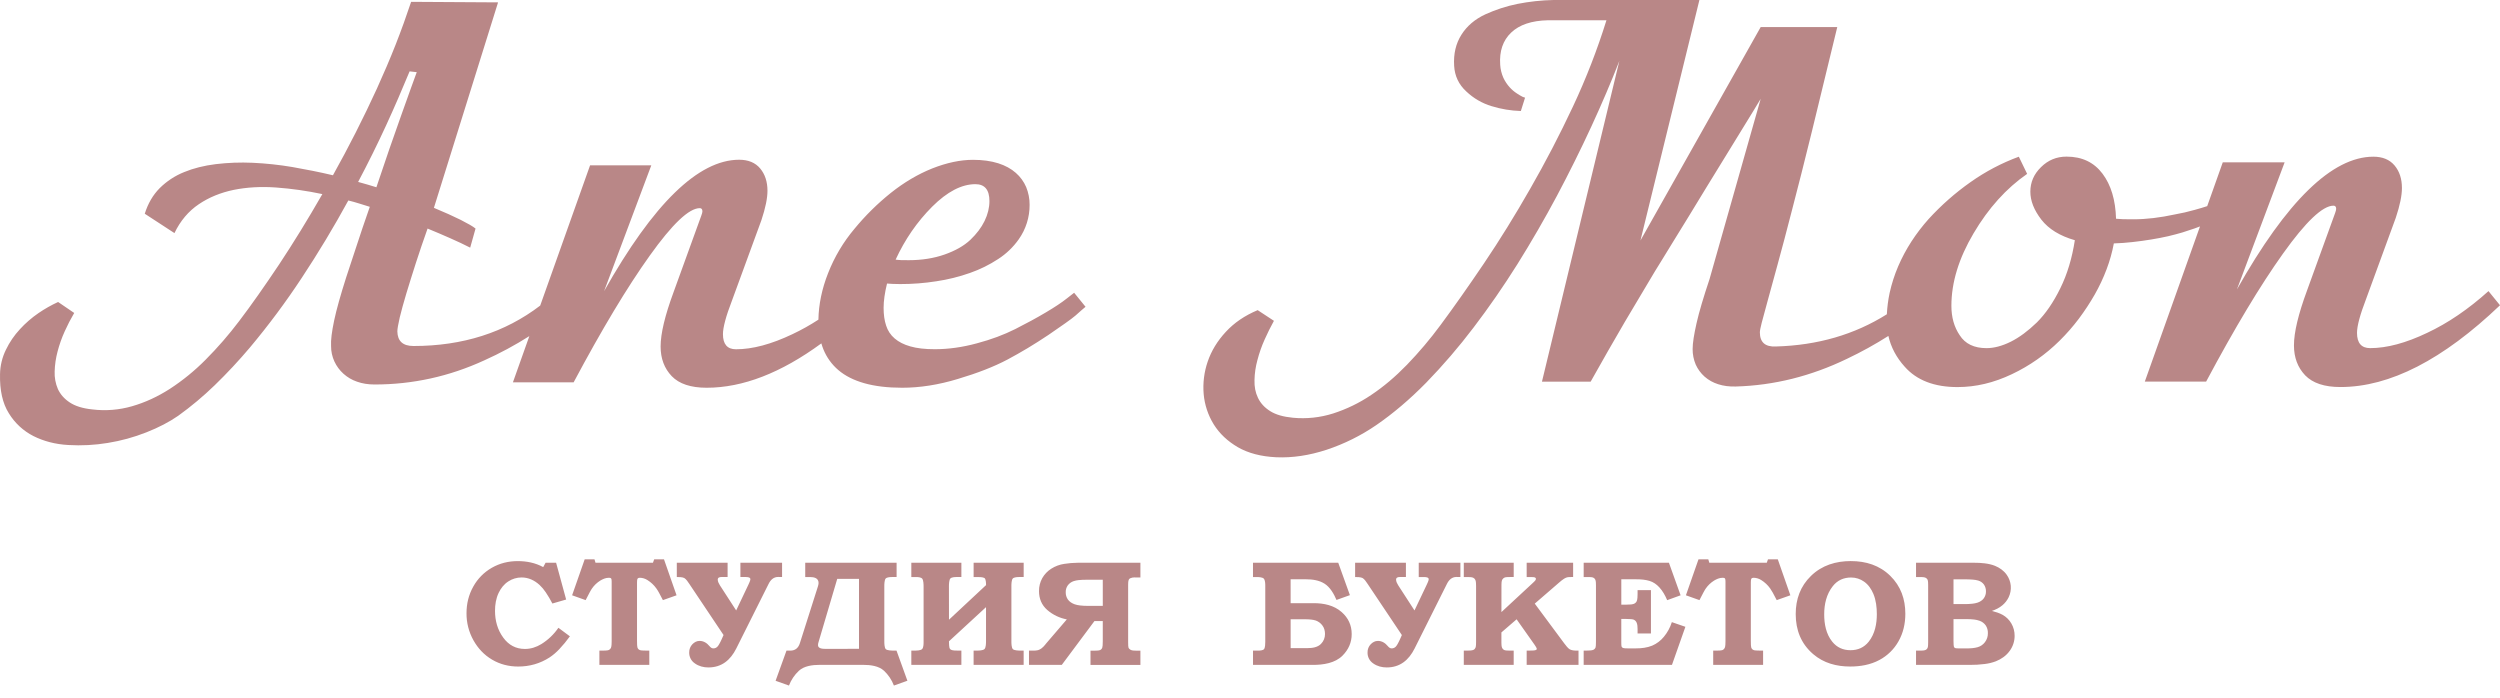<?xml version="1.0" encoding="UTF-8"?> <svg xmlns="http://www.w3.org/2000/svg" width="172" height="48" viewBox="0 0 172 48" fill="none"> <path d="M35.289 26.304L36.419 23.124C35.428 23.753 34.393 24.31 33.322 24.791C30.913 25.899 28.396 26.453 25.772 26.453C25.33 26.453 24.931 26.391 24.564 26.26C24.219 26.143 23.901 25.957 23.63 25.713C23.368 25.478 23.156 25.192 23.008 24.872C22.854 24.539 22.775 24.175 22.778 23.808C22.753 23.403 22.828 22.824 22.989 22.053C23.151 21.287 23.431 20.297 23.817 19.084C23.991 18.573 24.215 17.889 24.495 17.029C24.776 16.17 25.087 15.237 25.442 14.229C25.199 14.154 24.95 14.079 24.701 13.998C24.452 13.923 24.209 13.849 23.965 13.793C22.969 15.616 21.903 17.388 20.766 19.109C19.67 20.773 18.48 22.373 17.201 23.901C16.433 24.811 15.621 25.681 14.767 26.509C13.983 27.268 13.145 27.969 12.259 28.607C11.649 29.03 10.922 29.409 10.068 29.746C9.213 30.084 8.324 30.328 7.416 30.474C6.52 30.623 5.609 30.671 4.702 30.617C3.806 30.567 3.009 30.356 2.3 30.001C1.601 29.645 1.015 29.102 0.607 28.432C0.176 27.748 -0.023 26.846 0.002 25.744C0.012 25.161 0.15 24.587 0.407 24.064C0.655 23.547 0.98 23.07 1.371 22.65C1.752 22.233 2.181 21.862 2.647 21.542C3.074 21.249 3.526 20.993 3.998 20.777L5.106 21.532C4.865 21.94 4.647 22.362 4.453 22.795C4.249 23.243 4.085 23.707 3.961 24.183C3.841 24.631 3.774 25.091 3.76 25.554C3.743 25.97 3.82 26.385 3.984 26.768C4.152 27.129 4.419 27.44 4.8 27.689C5.173 27.938 5.69 28.1 6.35 28.168C7.266 28.281 8.196 28.206 9.082 27.95C9.972 27.695 10.84 27.297 11.684 26.755C12.573 26.176 13.397 25.504 14.143 24.751C14.972 23.919 15.744 23.03 16.452 22.093C17.293 20.989 18.201 19.69 19.197 18.203C20.187 16.709 21.181 15.093 22.178 13.354C21.128 13.13 20.063 12.978 18.992 12.9C17.952 12.825 16.988 12.882 16.085 13.062C15.188 13.249 14.386 13.572 13.676 14.052C12.974 14.525 12.412 15.184 12.002 16.037L9.96 14.705C10.178 14.003 10.52 13.417 10.987 12.944C11.468 12.467 12.039 12.092 12.668 11.84C13.315 11.573 14.043 11.392 14.846 11.293C15.687 11.192 16.534 11.161 17.38 11.199C18.298 11.241 19.212 11.339 20.118 11.492C21.052 11.654 21.98 11.84 22.907 12.058C23.442 11.1 23.965 10.118 24.475 9.114C24.986 8.106 25.471 7.104 25.932 6.095C26.392 5.081 26.822 4.079 27.22 3.07C27.613 2.067 27.967 1.085 28.285 0.126L34.267 0.163L29.853 14.299C30.582 14.604 31.198 14.878 31.696 15.127C32.194 15.382 32.536 15.575 32.717 15.725L32.349 17.038C31.939 16.826 31.484 16.615 30.992 16.397C30.501 16.179 29.978 15.955 29.417 15.725C29.137 16.515 28.87 17.293 28.621 18.065C28.372 18.837 28.153 19.547 27.955 20.194C27.762 20.835 27.613 21.389 27.5 21.849C27.395 22.317 27.338 22.628 27.338 22.802C27.351 23.468 27.718 23.805 28.446 23.805C31.833 23.805 34.739 22.878 37.166 21.024L40.597 11.375H44.809L41.56 20.034C44.952 14.008 48.05 10.994 50.853 10.99C51.482 10.99 51.968 11.19 52.303 11.594C52.633 11.992 52.802 12.502 52.802 13.125C52.802 13.635 52.665 14.307 52.385 15.148L50.362 20.675C49.944 21.758 49.739 22.53 49.739 22.991C49.739 23.682 50.038 24.03 50.636 24.03C51.775 24.03 53.069 23.683 54.52 22.991C55.138 22.699 55.735 22.365 56.307 21.992C56.326 20.937 56.549 19.866 56.972 18.795C57.406 17.684 58.02 16.651 58.789 15.739C59.534 14.834 60.371 14.008 61.286 13.274C62.201 12.546 63.153 11.983 64.142 11.587C65.138 11.195 66.072 10.996 66.944 10.996C67.604 10.996 68.176 11.077 68.674 11.232C69.166 11.388 69.571 11.612 69.888 11.893C70.196 12.161 70.44 12.496 70.601 12.872C70.759 13.259 70.84 13.674 70.837 14.092C70.842 14.941 70.581 15.771 70.09 16.464C69.71 17.002 69.23 17.462 68.677 17.82C68.071 18.218 67.419 18.54 66.734 18.779C65.985 19.043 65.213 19.235 64.427 19.351C63.6 19.482 62.763 19.546 61.925 19.544C61.714 19.544 61.539 19.538 61.396 19.532C61.247 19.526 61.129 19.519 61.028 19.507C60.873 20.135 60.792 20.696 60.792 21.181C60.792 21.642 60.848 22.053 60.966 22.401C61.074 22.745 61.276 23.052 61.551 23.285C61.825 23.521 62.186 23.708 62.634 23.833C63.082 23.963 63.642 24.026 64.308 24.026C65.261 24.026 66.225 23.889 67.209 23.621C68.193 23.36 69.076 23.03 69.854 22.638C70.62 22.252 71.317 21.872 71.946 21.499C72.568 21.131 73.054 20.808 73.39 20.54L73.901 20.142L74.685 21.107C74.604 21.181 74.504 21.268 74.386 21.362C74.274 21.462 74.143 21.573 73.994 21.71C73.838 21.841 73.602 22.022 73.292 22.239C72.987 22.457 72.601 22.725 72.134 23.042C71.661 23.359 71.188 23.658 70.715 23.944C70.241 24.231 69.769 24.492 69.308 24.741C68.387 25.227 67.25 25.671 65.898 26.073C64.566 26.478 63.283 26.677 62.07 26.677C61.061 26.677 60.19 26.571 59.468 26.366C58.74 26.16 58.148 25.861 57.681 25.463C57.226 25.076 56.872 24.585 56.648 24.031C56.595 23.9 56.549 23.764 56.509 23.625C53.732 25.66 51.102 26.677 48.618 26.677C47.523 26.677 46.726 26.409 46.216 25.88C45.705 25.345 45.45 24.666 45.45 23.838C45.45 22.954 45.747 21.709 46.34 20.104L48.251 14.831C48.301 14.701 48.326 14.601 48.326 14.539C48.326 14.396 48.264 14.321 48.145 14.321C47.405 14.321 46.257 15.41 44.702 17.589C43.157 19.749 41.412 22.654 39.466 26.304H35.289ZM28.181 4.91C27.676 6.13 27.141 7.375 26.556 8.645C25.971 9.915 25.336 11.203 24.639 12.517C24.857 12.579 25.068 12.641 25.28 12.697L25.896 12.884C26.189 12.006 26.488 11.135 26.78 10.276C27.079 9.411 27.359 8.62 27.614 7.904C27.87 7.188 28.087 6.567 28.28 6.043C28.467 5.52 28.598 5.159 28.672 4.966L28.181 4.91ZM61.619 17.863C61.719 17.876 61.837 17.889 61.987 17.895C62.13 17.901 62.31 17.901 62.516 17.901C63.425 17.901 64.252 17.77 64.993 17.509C65.734 17.247 66.325 16.911 66.761 16.5C67.184 16.096 67.514 15.666 67.738 15.206C67.963 14.745 68.073 14.284 68.073 13.835C68.073 13.057 67.749 12.671 67.108 12.671C66.162 12.671 65.166 13.188 64.132 14.221C63.088 15.268 62.254 16.483 61.619 17.863ZM121.136 6.797C121.048 6.941 120.885 7.211 120.646 7.608C120.407 7.997 120.118 8.469 119.778 9.022C119.444 9.575 119.068 10.185 118.659 10.845C118.244 11.512 117.83 12.183 117.415 12.869C116.993 13.561 116.585 14.227 116.189 14.881C115.787 15.529 115.428 16.118 115.101 16.648C114.774 17.177 114.504 17.622 114.284 17.98C114.064 18.345 113.919 18.578 113.856 18.672C113.567 19.162 113.24 19.703 112.894 20.288C112.543 20.866 112.178 21.488 111.794 22.136C111.417 22.79 111.027 23.462 110.624 24.16C110.228 24.864 109.832 25.562 109.436 26.26H106.086L111.411 4.193C110.845 5.646 110.2 7.157 109.475 8.726C108.75 10.295 107.964 11.878 107.117 13.474C106.268 15.064 105.363 16.629 104.401 18.17C103.433 19.71 102.425 21.166 101.378 22.539C100.371 23.868 99.283 25.134 98.121 26.33C96.996 27.474 95.852 28.446 94.689 29.246C93.634 29.97 92.483 30.541 91.269 30.944C90.075 31.334 88.918 31.51 87.799 31.459C86.755 31.409 85.875 31.177 85.165 30.768C84.454 30.353 83.901 29.832 83.505 29.197C83.115 28.566 82.878 27.853 82.813 27.115C82.748 26.358 82.843 25.596 83.09 24.877C83.341 24.141 83.756 23.456 84.334 22.834C84.913 22.205 85.642 21.709 86.528 21.338L87.647 22.073C87.428 22.469 87.213 22.897 87.006 23.362C86.801 23.818 86.635 24.291 86.51 24.775C86.386 25.224 86.319 25.686 86.309 26.151C86.296 26.604 86.372 27.006 86.548 27.371C86.718 27.729 86.994 28.037 87.383 28.282C87.767 28.528 88.295 28.678 88.955 28.741C89.887 28.83 90.828 28.729 91.721 28.446C92.648 28.148 93.529 27.72 94.336 27.175C95.185 26.61 96.002 25.918 96.8 25.095C97.628 24.237 98.399 23.325 99.107 22.366C100.025 21.128 101.022 19.711 102.1 18.117C103.177 16.522 104.235 14.814 105.274 12.993C106.318 11.176 107.301 9.286 108.223 7.322C109.124 5.401 109.893 3.42 110.524 1.394H106.494C105.376 1.419 104.533 1.702 103.967 2.243C103.401 2.783 103.15 3.519 103.213 4.449C103.231 4.762 103.305 5.069 103.433 5.355C103.545 5.593 103.691 5.813 103.867 6.008C104.014 6.17 104.181 6.312 104.364 6.43C104.491 6.515 104.624 6.593 104.76 6.664L104.924 6.72L104.634 7.638C103.952 7.618 103.275 7.505 102.623 7.304C101.971 7.108 101.374 6.761 100.881 6.292C100.36 5.814 100.083 5.222 100.045 4.525C99.995 3.701 100.165 2.991 100.547 2.388C100.924 1.79 101.477 1.318 102.194 0.986C102.9 0.664 103.64 0.424 104.4 0.269C105.217 0.108 106.046 0.018 106.878 0L116.919 0L112.863 16.546L121.136 1.861H126.404C125.75 4.576 125.17 6.965 124.662 9.027C124.155 11.089 123.703 12.879 123.305 14.396C122.915 15.912 122.578 17.186 122.293 18.218C122.01 19.249 121.783 20.09 121.601 20.745C121.425 21.393 121.293 21.882 121.205 22.21C121.123 22.531 121.079 22.751 121.079 22.864C121.079 23.549 121.444 23.876 122.186 23.838C125.051 23.758 127.594 23.019 129.815 21.622C129.84 21.128 129.904 20.638 130.006 20.155C130.145 19.53 130.34 18.92 130.591 18.331C130.846 17.737 131.151 17.165 131.502 16.622C131.856 16.076 132.251 15.559 132.684 15.075C133.555 14.121 134.526 13.265 135.582 12.523C136.606 11.8 137.719 11.214 138.895 10.781L139.467 11.963C138.034 12.956 136.802 14.321 135.783 16.05C134.765 17.772 134.256 19.431 134.256 21.041C134.256 21.827 134.444 22.499 134.828 23.065C135.205 23.656 135.821 23.952 136.67 23.952C137.185 23.952 137.74 23.807 138.336 23.512C138.931 23.216 139.53 22.77 140.134 22.185C140.731 21.594 141.27 20.808 141.749 19.834C142.233 18.853 142.56 17.753 142.749 16.527C141.718 16.232 140.943 15.754 140.442 15.107C139.94 14.453 139.688 13.818 139.688 13.189C139.688 12.541 139.933 11.976 140.423 11.498C140.907 11.02 141.486 10.775 142.177 10.775C143.247 10.775 144.069 11.171 144.654 11.951C145.239 12.73 145.547 13.761 145.584 15.05C145.704 15.062 145.867 15.075 146.062 15.081C146.257 15.088 146.497 15.088 146.779 15.088C147.665 15.088 148.615 14.974 149.633 14.753C150.093 14.672 150.548 14.567 150.997 14.439C151.324 14.351 151.608 14.263 151.856 14.182L152.926 11.17H157.182L153.9 19.915C157.327 13.83 160.455 10.785 163.286 10.78C163.921 10.78 164.411 10.981 164.751 11.39C165.086 11.791 165.253 12.308 165.253 12.937C165.253 13.452 165.114 14.131 164.831 14.98L162.79 20.562C162.369 21.655 162.162 22.434 162.162 22.9C162.162 23.598 162.463 23.951 163.067 23.951C164.217 23.951 165.525 23.6 166.99 22.9C168.423 22.228 169.832 21.266 171.208 20.028L172 21.002C168.071 24.755 164.412 26.63 161.024 26.628C159.917 26.628 159.113 26.358 158.597 25.824C158.082 25.283 157.824 24.598 157.824 23.762C157.824 22.869 158.124 21.612 158.723 19.99L160.653 14.665C160.703 14.533 160.728 14.431 160.728 14.37C160.728 14.225 160.666 14.15 160.546 14.15C159.798 14.15 158.639 15.25 157.069 17.45C155.511 19.632 153.749 22.566 151.783 26.252H147.564L151.36 15.578C151.238 15.625 151.115 15.671 150.99 15.716C150.714 15.811 150.431 15.905 150.148 15.993C149.865 16.075 149.545 16.163 149.174 16.251C148.803 16.332 148.413 16.414 148.003 16.477C147.595 16.546 147.168 16.603 146.721 16.653C146.281 16.703 145.854 16.735 145.432 16.747C145.32 17.352 145.153 17.945 144.936 18.519C144.71 19.121 144.437 19.703 144.119 20.261C143.789 20.838 143.423 21.394 143.025 21.927C142.621 22.463 142.177 22.97 141.699 23.442C140.743 24.39 139.634 25.169 138.417 25.744C137.178 26.335 135.932 26.631 134.676 26.631C133.079 26.631 131.868 26.163 131.043 25.229C130.472 24.597 130.098 23.891 129.921 23.113C129.008 23.693 128.06 24.217 127.083 24.681C124.6 25.882 122.045 26.519 119.42 26.592C118.98 26.604 118.577 26.554 118.212 26.435C117.867 26.328 117.548 26.151 117.276 25.913C117.017 25.682 116.809 25.4 116.666 25.083C116.523 24.745 116.45 24.381 116.453 24.013C116.453 23.604 116.547 23.014 116.723 22.234C116.899 21.455 117.201 20.443 117.616 19.204L121.136 6.797ZM37.372 39.017L37.536 38.717H38.26L38.951 41.248L38.003 41.522L38.001 41.517C37.865 41.252 37.713 40.995 37.546 40.748C37.424 40.565 37.282 40.395 37.121 40.244C36.77 39.926 36.361 39.729 35.884 39.729C35.562 39.729 35.247 39.823 34.977 39.999C34.674 40.192 34.458 40.471 34.305 40.793C34.123 41.177 34.057 41.601 34.057 42.024C34.057 42.698 34.226 43.328 34.627 43.873C34.996 44.378 35.488 44.648 36.116 44.648C36.523 44.648 36.898 44.525 37.243 44.314C37.706 44.027 38.105 43.647 38.414 43.198L38.418 43.192L39.209 43.779L39.204 43.785C38.982 44.094 38.739 44.387 38.478 44.664C38.279 44.877 38.057 45.066 37.816 45.228C37.158 45.654 36.434 45.858 35.651 45.858C35.011 45.858 34.407 45.709 33.855 45.383C33.304 45.058 32.886 44.609 32.574 44.054C32.255 43.484 32.09 42.841 32.096 42.188C32.096 41.538 32.243 40.923 32.562 40.356C32.859 39.818 33.299 39.372 33.832 39.066C34.384 38.749 34.986 38.604 35.621 38.604C36.233 38.604 36.832 38.721 37.373 39.017L37.372 39.017ZM40.97 38.717H44.923L45.009 38.48H45.682L46.547 40.956L45.608 41.288L45.605 41.283C45.519 41.113 45.431 40.943 45.338 40.777C45.284 40.677 45.224 40.579 45.158 40.486C44.994 40.255 44.786 40.06 44.546 39.91C44.392 39.811 44.214 39.755 44.031 39.75C43.975 39.75 43.907 39.759 43.87 39.806C43.83 39.858 43.827 40.001 43.827 40.064V44.091C43.827 44.187 43.827 44.285 43.833 44.381C43.835 44.433 43.841 44.485 43.853 44.535C43.866 44.59 43.895 44.639 43.936 44.676C43.983 44.713 44.04 44.737 44.099 44.745C44.163 44.753 44.228 44.758 44.293 44.758C44.416 44.762 44.541 44.762 44.664 44.762H44.672V45.744H41.238V44.762H41.453C41.553 44.762 41.797 44.762 41.889 44.72C41.954 44.69 42.005 44.637 42.033 44.572C42.08 44.468 42.082 44.241 42.082 44.127V40.01C42.082 39.958 42.08 39.836 42.043 39.794C42.006 39.751 41.924 39.751 41.878 39.751C41.673 39.751 41.469 39.842 41.297 39.946C41.069 40.088 40.874 40.276 40.722 40.497C40.699 40.53 40.678 40.563 40.658 40.597C40.625 40.651 40.596 40.706 40.566 40.762C40.472 40.934 40.383 41.108 40.295 41.283L40.292 41.288L39.361 40.956L40.227 38.48H40.9L40.97 38.717ZM49.78 43.69L47.423 40.169C47.349 40.054 47.202 39.835 47.078 39.768C46.953 39.701 46.707 39.699 46.571 39.699H46.564V38.717H50.059V39.699H49.635C49.508 39.699 49.381 39.732 49.381 39.882C49.381 40.012 49.464 40.165 49.531 40.272L50.649 41.998L51.493 40.219C51.531 40.139 51.627 39.936 51.627 39.848C51.627 39.705 51.398 39.699 51.3 39.699H50.94V38.717H53.807V39.699H53.669L53.542 39.694C53.222 39.694 53.018 39.894 52.881 40.169L50.655 44.618C50.256 45.413 49.652 45.92 48.739 45.92C48.403 45.92 48.083 45.839 47.807 45.642C47.683 45.559 47.583 45.447 47.515 45.315C47.447 45.183 47.413 45.036 47.417 44.888C47.415 44.783 47.433 44.678 47.471 44.581C47.51 44.483 47.567 44.394 47.641 44.319C47.775 44.185 47.935 44.094 48.128 44.094C48.413 44.094 48.636 44.241 48.814 44.455C48.877 44.531 48.963 44.609 49.068 44.609C49.121 44.611 49.174 44.602 49.224 44.582C49.273 44.562 49.318 44.532 49.356 44.494C49.406 44.438 49.45 44.377 49.485 44.31C49.544 44.21 49.596 44.1 49.645 43.993L49.78 43.69ZM55.4 39.7V38.717H61.686V39.699H61.396C61.276 39.699 61.023 39.706 60.935 39.803C60.848 39.9 60.841 40.195 60.841 40.32V44.126C60.841 44.252 60.846 44.565 60.942 44.66C61.038 44.756 61.348 44.761 61.474 44.761H61.68L62.429 46.835L61.501 47.166L61.498 47.16C61.352 46.776 61.121 46.431 60.822 46.15C60.459 45.813 59.882 45.743 59.409 45.743H56.373C55.901 45.743 55.327 45.814 54.965 46.148C54.664 46.429 54.431 46.775 54.283 47.16L54.281 47.166L53.361 46.838L54.11 44.763H54.372C54.719 44.763 54.928 44.576 55.031 44.251L56.269 40.358C56.297 40.279 56.313 40.196 56.318 40.111C56.318 39.768 56.009 39.7 55.722 39.7H55.4ZM65.29 42.636L67.84 40.256C67.84 40.145 67.837 39.836 67.73 39.769C67.623 39.703 67.378 39.7 67.258 39.7H66.985V38.717H70.429V39.699H70.135C70.016 39.699 69.767 39.706 69.678 39.803C69.59 39.9 69.584 40.195 69.584 40.32V44.126C69.584 44.252 69.588 44.565 69.685 44.66C69.781 44.756 70.094 44.761 70.219 44.761H70.427V45.743H66.984V44.761H67.218C67.347 44.761 67.642 44.755 67.738 44.65C67.833 44.545 67.838 44.255 67.838 44.122V41.772L65.288 44.122C65.288 44.218 65.292 44.316 65.3 44.412C65.302 44.467 65.31 44.521 65.324 44.574C65.334 44.605 65.351 44.634 65.374 44.658C65.397 44.682 65.425 44.701 65.456 44.713C65.556 44.76 65.79 44.761 65.899 44.761H66.143V45.743H62.699V44.761H62.94C63.067 44.761 63.355 44.755 63.447 44.65C63.54 44.544 63.543 44.306 63.543 44.179V40.367C63.543 40.236 63.539 39.916 63.447 39.81C63.359 39.71 63.143 39.7 63.02 39.7H62.699V38.717H66.143V39.699H65.816C65.698 39.699 65.477 39.708 65.387 39.799C65.297 39.891 65.287 40.197 65.287 40.321L65.29 42.636ZM75.871 42.728H75.299L73.05 45.745H70.794V44.763H71.101C71.209 44.766 71.317 44.755 71.422 44.73C71.503 44.703 71.58 44.663 71.65 44.612C71.745 44.539 71.831 44.455 71.904 44.36L71.964 44.284L73.397 42.614C72.901 42.522 72.438 42.3 72.056 41.97C71.663 41.628 71.484 41.186 71.484 40.669C71.48 40.358 71.556 40.051 71.706 39.779C71.856 39.513 72.07 39.289 72.328 39.126C72.6 38.953 72.905 38.84 73.224 38.794C73.525 38.746 73.83 38.721 74.136 38.718H78.46V39.731H78.19L78.048 39.726C77.953 39.725 77.86 39.743 77.773 39.781C77.745 39.791 77.719 39.808 77.699 39.83C77.678 39.851 77.662 39.877 77.653 39.906C77.62 39.993 77.616 40.139 77.616 40.233V44.182C77.616 44.266 77.616 44.349 77.622 44.434C77.623 44.476 77.629 44.517 77.641 44.557C77.671 44.625 77.725 44.679 77.792 44.711C77.882 44.759 78.039 44.764 78.139 44.764H78.46V45.746H75.026V44.764H75.354C75.444 44.764 75.626 44.761 75.706 44.716C75.763 44.685 75.808 44.635 75.832 44.574C75.848 44.522 75.858 44.468 75.861 44.413C75.869 44.315 75.871 44.216 75.871 44.118L75.871 42.728ZM88.795 41.498H90.388C91.075 41.498 91.774 41.642 92.303 42.108C92.762 42.511 92.997 43.015 92.997 43.627C92.997 44.207 92.773 44.697 92.367 45.106C91.851 45.628 91.03 45.745 90.33 45.745H86.207V44.763H86.552C86.665 44.763 86.898 44.756 86.972 44.651C87.046 44.546 87.051 44.276 87.051 44.15V40.292C87.051 40.161 87.043 39.917 86.951 39.812C86.859 39.707 86.578 39.7 86.449 39.7H86.205V38.717H92.071L92.873 40.946L91.95 41.276L91.948 41.27C91.773 40.862 91.513 40.401 91.128 40.156C90.757 39.919 90.289 39.855 89.858 39.855H88.794L88.795 41.498ZM96.448 43.691L94.091 40.17C94.017 40.055 93.87 39.836 93.746 39.769C93.622 39.702 93.375 39.7 93.239 39.7H93.232V38.717H96.727V39.699H96.303C96.176 39.699 96.05 39.732 96.05 39.882C96.05 40.012 96.132 40.165 96.199 40.272L97.317 41.998L98.162 40.221C98.2 40.142 98.296 39.938 98.296 39.85C98.296 39.707 98.068 39.701 97.97 39.701H97.609V38.717H100.476V39.699H100.339L100.212 39.694C99.891 39.694 99.688 39.894 99.55 40.169L97.324 44.618C96.926 45.413 96.321 45.92 95.409 45.92C95.073 45.92 94.752 45.839 94.476 45.642C94.353 45.559 94.252 45.447 94.184 45.315C94.116 45.183 94.083 45.036 94.087 44.888C94.084 44.783 94.103 44.678 94.141 44.581C94.179 44.483 94.237 44.394 94.311 44.319C94.445 44.185 94.605 44.094 94.798 44.094C95.083 44.094 95.305 44.241 95.483 44.455C95.546 44.531 95.632 44.609 95.737 44.609C95.79 44.611 95.844 44.602 95.893 44.582C95.943 44.562 95.988 44.532 96.026 44.494C96.076 44.438 96.119 44.377 96.155 44.31C96.213 44.21 96.265 44.1 96.314 43.993L96.448 43.691ZM103.298 42.111L105.468 40.098C105.508 40.061 105.547 40.023 105.585 39.984C105.606 39.962 105.626 39.939 105.644 39.914C105.659 39.891 105.669 39.863 105.672 39.835C105.673 39.815 105.668 39.795 105.659 39.777C105.649 39.759 105.634 39.745 105.616 39.735C105.563 39.702 105.388 39.702 105.325 39.702H105.035V38.717H108.231V39.699H108.118C108.055 39.699 107.993 39.699 107.93 39.704C107.891 39.706 107.851 39.712 107.812 39.721C107.739 39.744 107.669 39.776 107.605 39.818C107.492 39.892 107.386 39.974 107.286 40.064L105.592 41.529L107.615 44.257C107.695 44.364 107.878 44.609 107.996 44.672C108.13 44.746 108.31 44.762 108.459 44.762H108.602V45.744H105.035V44.762H105.183C105.287 44.762 105.392 44.762 105.496 44.753C105.55 44.751 105.603 44.742 105.655 44.726C105.69 44.712 105.732 44.686 105.732 44.642C105.732 44.584 105.61 44.405 105.578 44.358L104.343 42.608L103.297 43.511V44.218C103.297 44.319 103.302 44.486 103.347 44.578C103.374 44.639 103.423 44.689 103.484 44.719C103.569 44.76 103.757 44.761 103.851 44.761H104.142V45.743H100.709V44.761H100.974C101.076 44.761 101.278 44.758 101.371 44.713C101.436 44.684 101.487 44.63 101.513 44.564C101.554 44.481 101.554 44.246 101.554 44.153V40.321C101.554 40.213 101.552 40.008 101.508 39.907C101.481 39.84 101.43 39.785 101.365 39.753C101.276 39.705 101.105 39.701 101.005 39.701H100.709V38.717H104.143V39.699H103.913C103.829 39.699 103.592 39.699 103.518 39.734C103.447 39.765 103.388 39.818 103.351 39.885C103.304 39.977 103.3 40.159 103.3 40.26L103.298 42.111ZM111.546 39.853V41.6H111.888C111.997 41.601 112.106 41.596 112.215 41.586C112.283 41.58 112.35 41.566 112.414 41.542C112.498 41.509 112.566 41.445 112.605 41.364C112.661 41.247 112.665 41.004 112.665 40.876V40.601H113.585V43.582H112.665V43.271C112.665 43.137 112.656 42.944 112.593 42.822C112.555 42.738 112.486 42.671 112.402 42.633C112.337 42.612 112.269 42.599 112.201 42.596C112.085 42.585 111.967 42.583 111.85 42.583H111.545V44.187C111.545 44.251 111.545 44.44 111.57 44.497C111.589 44.535 111.623 44.564 111.664 44.577C111.735 44.607 111.898 44.608 111.975 44.608H112.564C112.935 44.608 113.327 44.563 113.672 44.419C113.985 44.284 114.261 44.075 114.476 43.81C114.72 43.515 114.905 43.175 115.021 42.81L115.023 42.803L115.955 43.124L115.031 45.744H108.956V44.762H109.138C109.236 44.763 109.334 44.759 109.432 44.749C109.493 44.745 109.552 44.733 109.609 44.713C109.648 44.697 109.682 44.674 109.711 44.644C109.74 44.614 109.762 44.579 109.776 44.54C109.788 44.494 109.794 44.446 109.795 44.398C109.801 44.304 109.802 44.209 109.802 44.115V40.292C109.802 40.191 109.802 39.977 109.759 39.886C109.734 39.825 109.688 39.776 109.629 39.747C109.547 39.702 109.368 39.7 109.277 39.7H108.957V38.717H114.822L115.625 40.957L114.702 41.291L114.699 41.285C114.566 40.971 114.393 40.658 114.16 40.406C113.972 40.203 113.748 40.042 113.48 39.964C113.201 39.882 112.9 39.856 112.611 39.856L111.546 39.853ZM117.6 38.717H121.553L121.639 38.48H122.312L123.177 40.956L122.238 41.288L122.235 41.283C122.149 41.113 122.061 40.943 121.968 40.777C121.913 40.677 121.853 40.579 121.788 40.486C121.624 40.255 121.416 40.06 121.176 39.91C121.022 39.811 120.844 39.755 120.661 39.75C120.605 39.75 120.536 39.759 120.5 39.806C120.459 39.858 120.457 40.001 120.457 40.064V44.091C120.457 44.187 120.457 44.285 120.463 44.381C120.465 44.433 120.471 44.485 120.482 44.535C120.495 44.59 120.524 44.639 120.566 44.676C120.613 44.713 120.669 44.737 120.729 44.745C120.793 44.753 120.858 44.758 120.922 44.758C121.046 44.762 121.17 44.762 121.294 44.762H121.301V45.744H117.868V44.762H118.083C118.183 44.762 118.427 44.762 118.519 44.72C118.584 44.69 118.635 44.637 118.663 44.572C118.711 44.468 118.713 44.241 118.713 44.127V40.01C118.713 39.958 118.71 39.836 118.673 39.794C118.636 39.751 118.554 39.751 118.508 39.751C118.304 39.751 118.099 39.842 117.927 39.946C117.699 40.088 117.504 40.276 117.352 40.497C117.329 40.53 117.308 40.563 117.288 40.597C117.256 40.651 117.226 40.706 117.196 40.762C117.102 40.934 117.013 41.108 116.925 41.283L116.922 41.288L115.991 40.956L116.857 38.48H117.53L117.6 38.717ZM127.343 38.603C128.371 38.603 129.309 38.89 130.051 39.618C130.775 40.328 131.087 41.219 131.087 42.226C131.087 42.895 130.948 43.541 130.614 44.126C130.309 44.669 129.855 45.113 129.305 45.406C128.689 45.739 127.988 45.857 127.294 45.857C126.354 45.857 125.466 45.623 124.744 45.002C123.908 44.283 123.545 43.342 123.545 42.247C123.545 41.23 123.862 40.335 124.596 39.622C125.35 38.889 126.304 38.602 127.344 38.602L127.343 38.603ZM137.046 42.032C137.291 42.095 137.56 42.179 137.782 42.302C138.032 42.443 138.24 42.648 138.383 42.897C138.533 43.155 138.609 43.449 138.606 43.747C138.607 44.118 138.488 44.48 138.268 44.779C138.026 45.116 137.694 45.345 137.312 45.498C137.067 45.59 136.813 45.652 136.553 45.683C136.207 45.727 135.858 45.748 135.509 45.745H131.823V44.763H132.108C132.207 44.763 132.391 44.761 132.481 44.716C132.541 44.69 132.59 44.642 132.616 44.582C132.656 44.497 132.657 44.283 132.657 44.19V40.276C132.657 40.182 132.657 39.967 132.616 39.881C132.588 39.823 132.54 39.776 132.48 39.749C132.39 39.703 132.207 39.7 132.108 39.7H131.823V38.717H135.815C136.278 38.717 136.824 38.754 137.257 38.93C137.579 39.062 137.861 39.26 138.063 39.547C138.221 39.769 138.317 40.029 138.341 40.3C138.364 40.572 138.314 40.845 138.197 41.09C138.094 41.303 137.947 41.491 137.766 41.642C137.558 41.819 137.304 41.943 137.046 42.031L137.046 42.032ZM59.099 44.639V39.825H57.602L56.311 44.192C56.291 44.254 56.279 44.319 56.278 44.385C56.278 44.619 56.585 44.641 56.757 44.641L59.099 44.639ZM75.871 39.887H74.725C74.554 39.885 74.382 39.894 74.212 39.911C74.094 39.922 73.978 39.946 73.866 39.983C73.705 40.036 73.564 40.138 73.463 40.274C73.367 40.411 73.317 40.575 73.322 40.742C73.316 40.923 73.369 41.102 73.473 41.251C73.586 41.405 73.749 41.505 73.926 41.571C74.049 41.613 74.176 41.642 74.305 41.655C74.483 41.676 74.662 41.685 74.84 41.684H75.872L75.871 39.887ZM88.796 44.59H89.971C90.283 44.59 90.654 44.538 90.882 44.302C90.972 44.212 91.043 44.106 91.09 43.989C91.138 43.872 91.162 43.746 91.16 43.62C91.16 43.4 91.107 43.189 90.968 43.015C90.854 42.866 90.7 42.754 90.523 42.691C90.422 42.66 90.319 42.638 90.214 42.628C90.073 42.612 89.931 42.605 89.789 42.606H88.795L88.796 44.59ZM127.363 39.732C126.847 39.732 126.418 39.919 126.097 40.327C125.658 40.884 125.505 41.568 125.505 42.266C125.505 42.928 125.631 43.617 126.056 44.145C126.378 44.546 126.801 44.734 127.314 44.734C127.826 44.734 128.25 44.547 128.57 44.145C128.994 43.61 129.126 42.924 129.126 42.256C129.126 41.788 129.071 41.292 128.888 40.858C128.747 40.526 128.544 40.221 128.243 40.013C127.986 39.831 127.678 39.733 127.363 39.733V39.732ZM134.401 41.562H135.165C135.34 41.563 135.515 41.554 135.689 41.536C135.814 41.524 135.937 41.499 136.057 41.461C136.228 41.401 136.383 41.307 136.489 41.158C136.586 41.021 136.637 40.857 136.634 40.69C136.638 40.522 136.59 40.357 136.496 40.218C136.399 40.084 136.259 39.987 136.1 39.941C135.981 39.908 135.86 39.887 135.737 39.879C135.548 39.862 135.356 39.858 135.166 39.858H134.401V41.562ZM134.401 42.596V44.112C134.401 44.197 134.404 44.283 134.41 44.368C134.411 44.408 134.417 44.449 134.427 44.488C134.432 44.509 134.442 44.528 134.456 44.544C134.47 44.561 134.487 44.574 134.506 44.584C134.561 44.611 134.754 44.61 134.816 44.61H135.328C135.57 44.61 135.832 44.593 136.066 44.526C136.264 44.469 136.438 44.349 136.562 44.184C136.7 44.005 136.772 43.784 136.766 43.558C136.772 43.372 136.722 43.189 136.621 43.032C136.515 42.881 136.364 42.767 136.189 42.707C136.07 42.665 135.946 42.637 135.821 42.623C135.648 42.603 135.474 42.594 135.3 42.596H134.401Z" fill="#B98787"></path> </svg> 